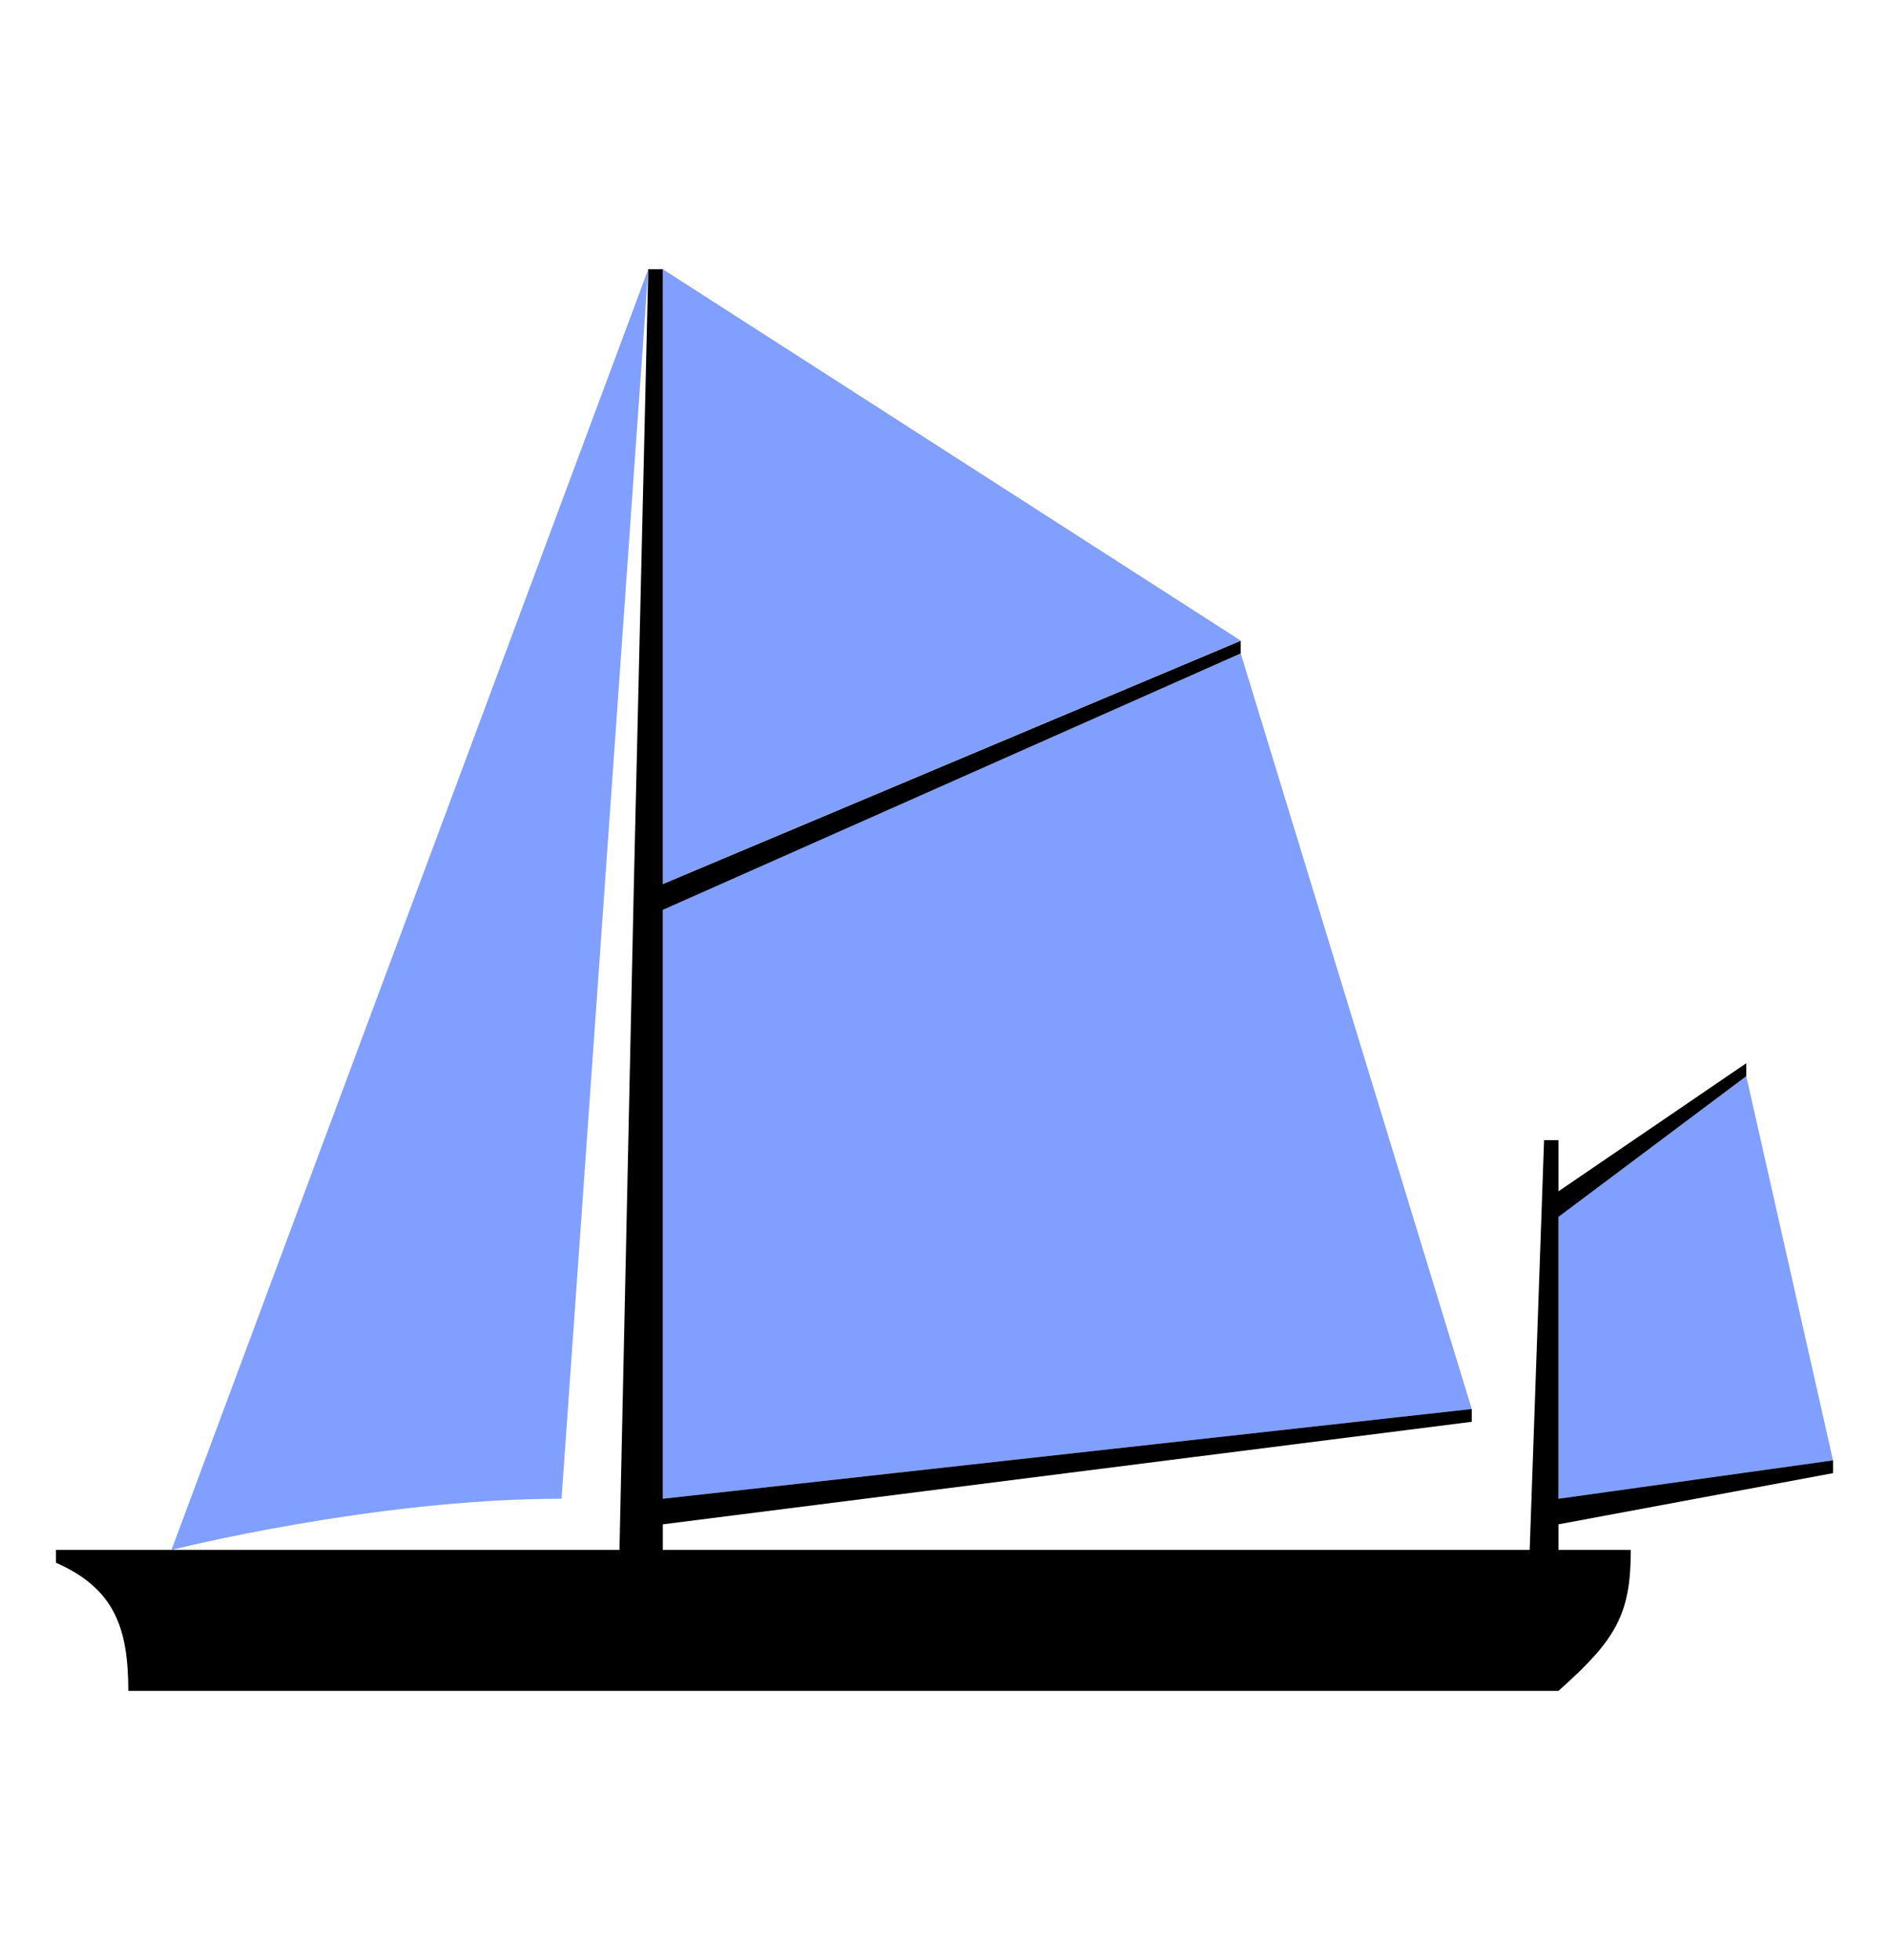 <svg xmlns="http://www.w3.org/2000/svg" viewBox="0 0 106.3 110.3">
  <path fill="#819fff" d="M37.3 49.74V15.15l32.52 20.9zm0 1.45 32.52-14.42 13 42.52-45.52 5.05Zm-5.7 33.15c-10.56 0-21.95 2.88-21.95 2.88l26.83-72.07Zm56.1 0V68.48l10.57-7.92 4.88 21.62z"/>
  <path d="M7.22 95.15H87.7c3.25-2.88 4.07-4.32 4.07-7.93H3.15v.72c3.25 1.44 4.07 3.6 4.07 7.21zm30.08-80h-.82l-.81 34.6-.81 37.47h2.44Zm32.52 21.62L37.3 51.2v-1.45l32.52-13.69ZM37.3 84.34l45.52-5.05v.72L37.3 85.78zm50.4 2.88V64.16h-.81l-.81 23.06zm0-1.44 15.45-2.88v-.72L87.7 84.34zm0-17.3 10.57-7.92v-.73L87.7 67.04Z"/>
</svg>

